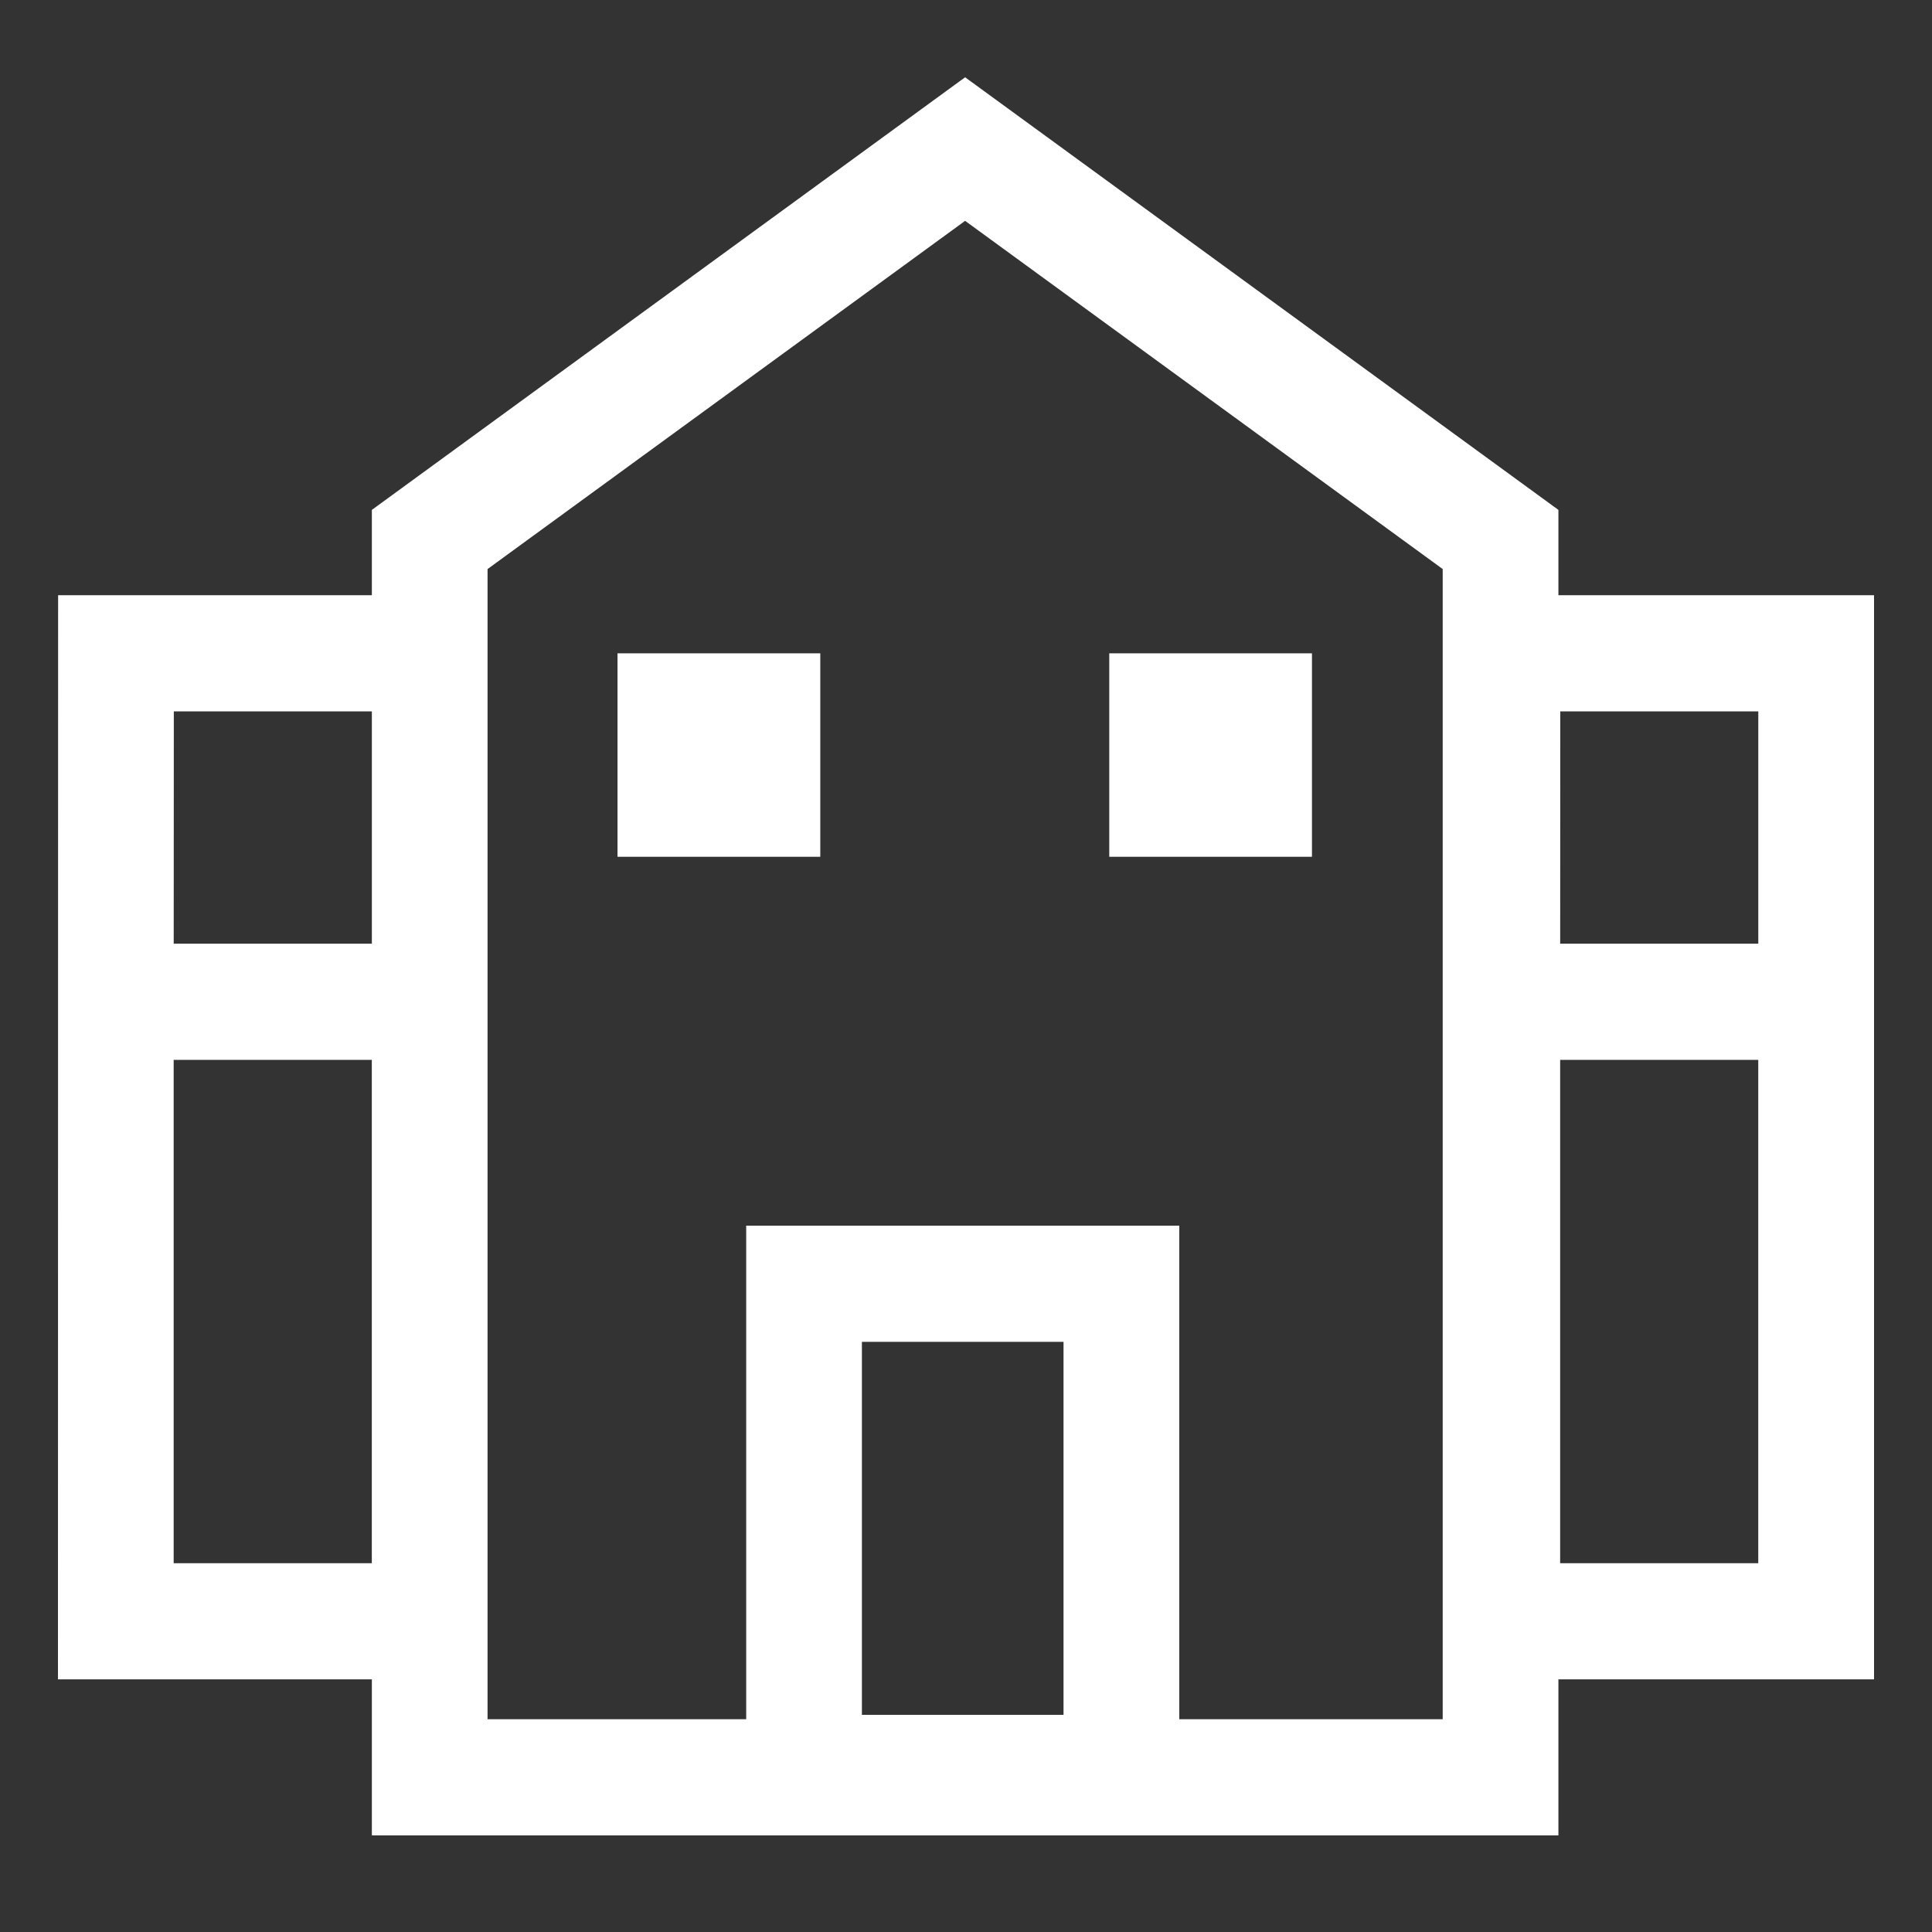 <?xml version="1.0" encoding="UTF-8"?>
<svg width="100px" height="100px" viewBox="0 0 100 100" version="1.1" xmlns="http://www.w3.org/2000/svg" xmlns:xlink="http://www.w3.org/1999/xlink">
    <rect x="0" y="0" width="100" height="100" fill="#333333" stroke="none"/>
    <!-- Generator: Sketch 61.2 (89653) - https://sketch.com -->
    <title>Icon / Large Home / Lrg</title>
    <desc>Created with Sketch.</desc>
    <g id="Icon-/-Large-Home-/-Lrg" stroke="none" stroke-width="1" fill="none" fill-rule="evenodd">
        <path d="M49.954,4 L19.247,26.392 L19.247,30.809 L3.008,30.809 L3,86.923 L19.247,86.923 L19.247,95 L80.663,95 L80.663,86.923 L97,86.923 L97,30.809 L80.663,30.809 L80.663,26.392 L49.954,4 Z M25.236,29.454 L49.954,11.431 L74.674,29.454 L74.674,88.988 L61.039,88.988 L61.039,63.439 L38.623,63.439 L38.623,88.988 L25.236,88.988 L25.236,29.454 Z M80.759,36.821 L91.009,36.821 L91.009,48.846 L80.755,48.846 L80.759,36.821 Z M8.997,36.821 L19.247,36.821 L19.247,48.846 L8.991,48.846 L8.997,36.821 Z M80.753,80.911 L91.007,80.911 L91.007,54.858 L80.753,54.858 L80.753,80.911 Z M8.989,80.911 L19.245,80.911 L19.245,54.858 L8.989,54.858 L8.989,80.911 Z M44.612,88.761 L55.048,88.761 L55.048,69.452 L44.612,69.452 L44.612,88.761 Z M57.415,44.346 L67.907,44.346 L67.907,33.815 L57.415,33.815 L57.415,44.346 Z M31.962,44.346 L42.458,44.346 L42.458,33.815 L31.962,33.815 L31.962,44.346 Z" id="Fill-1" fill="#FFFFFF"></path>
    </g>
</svg>